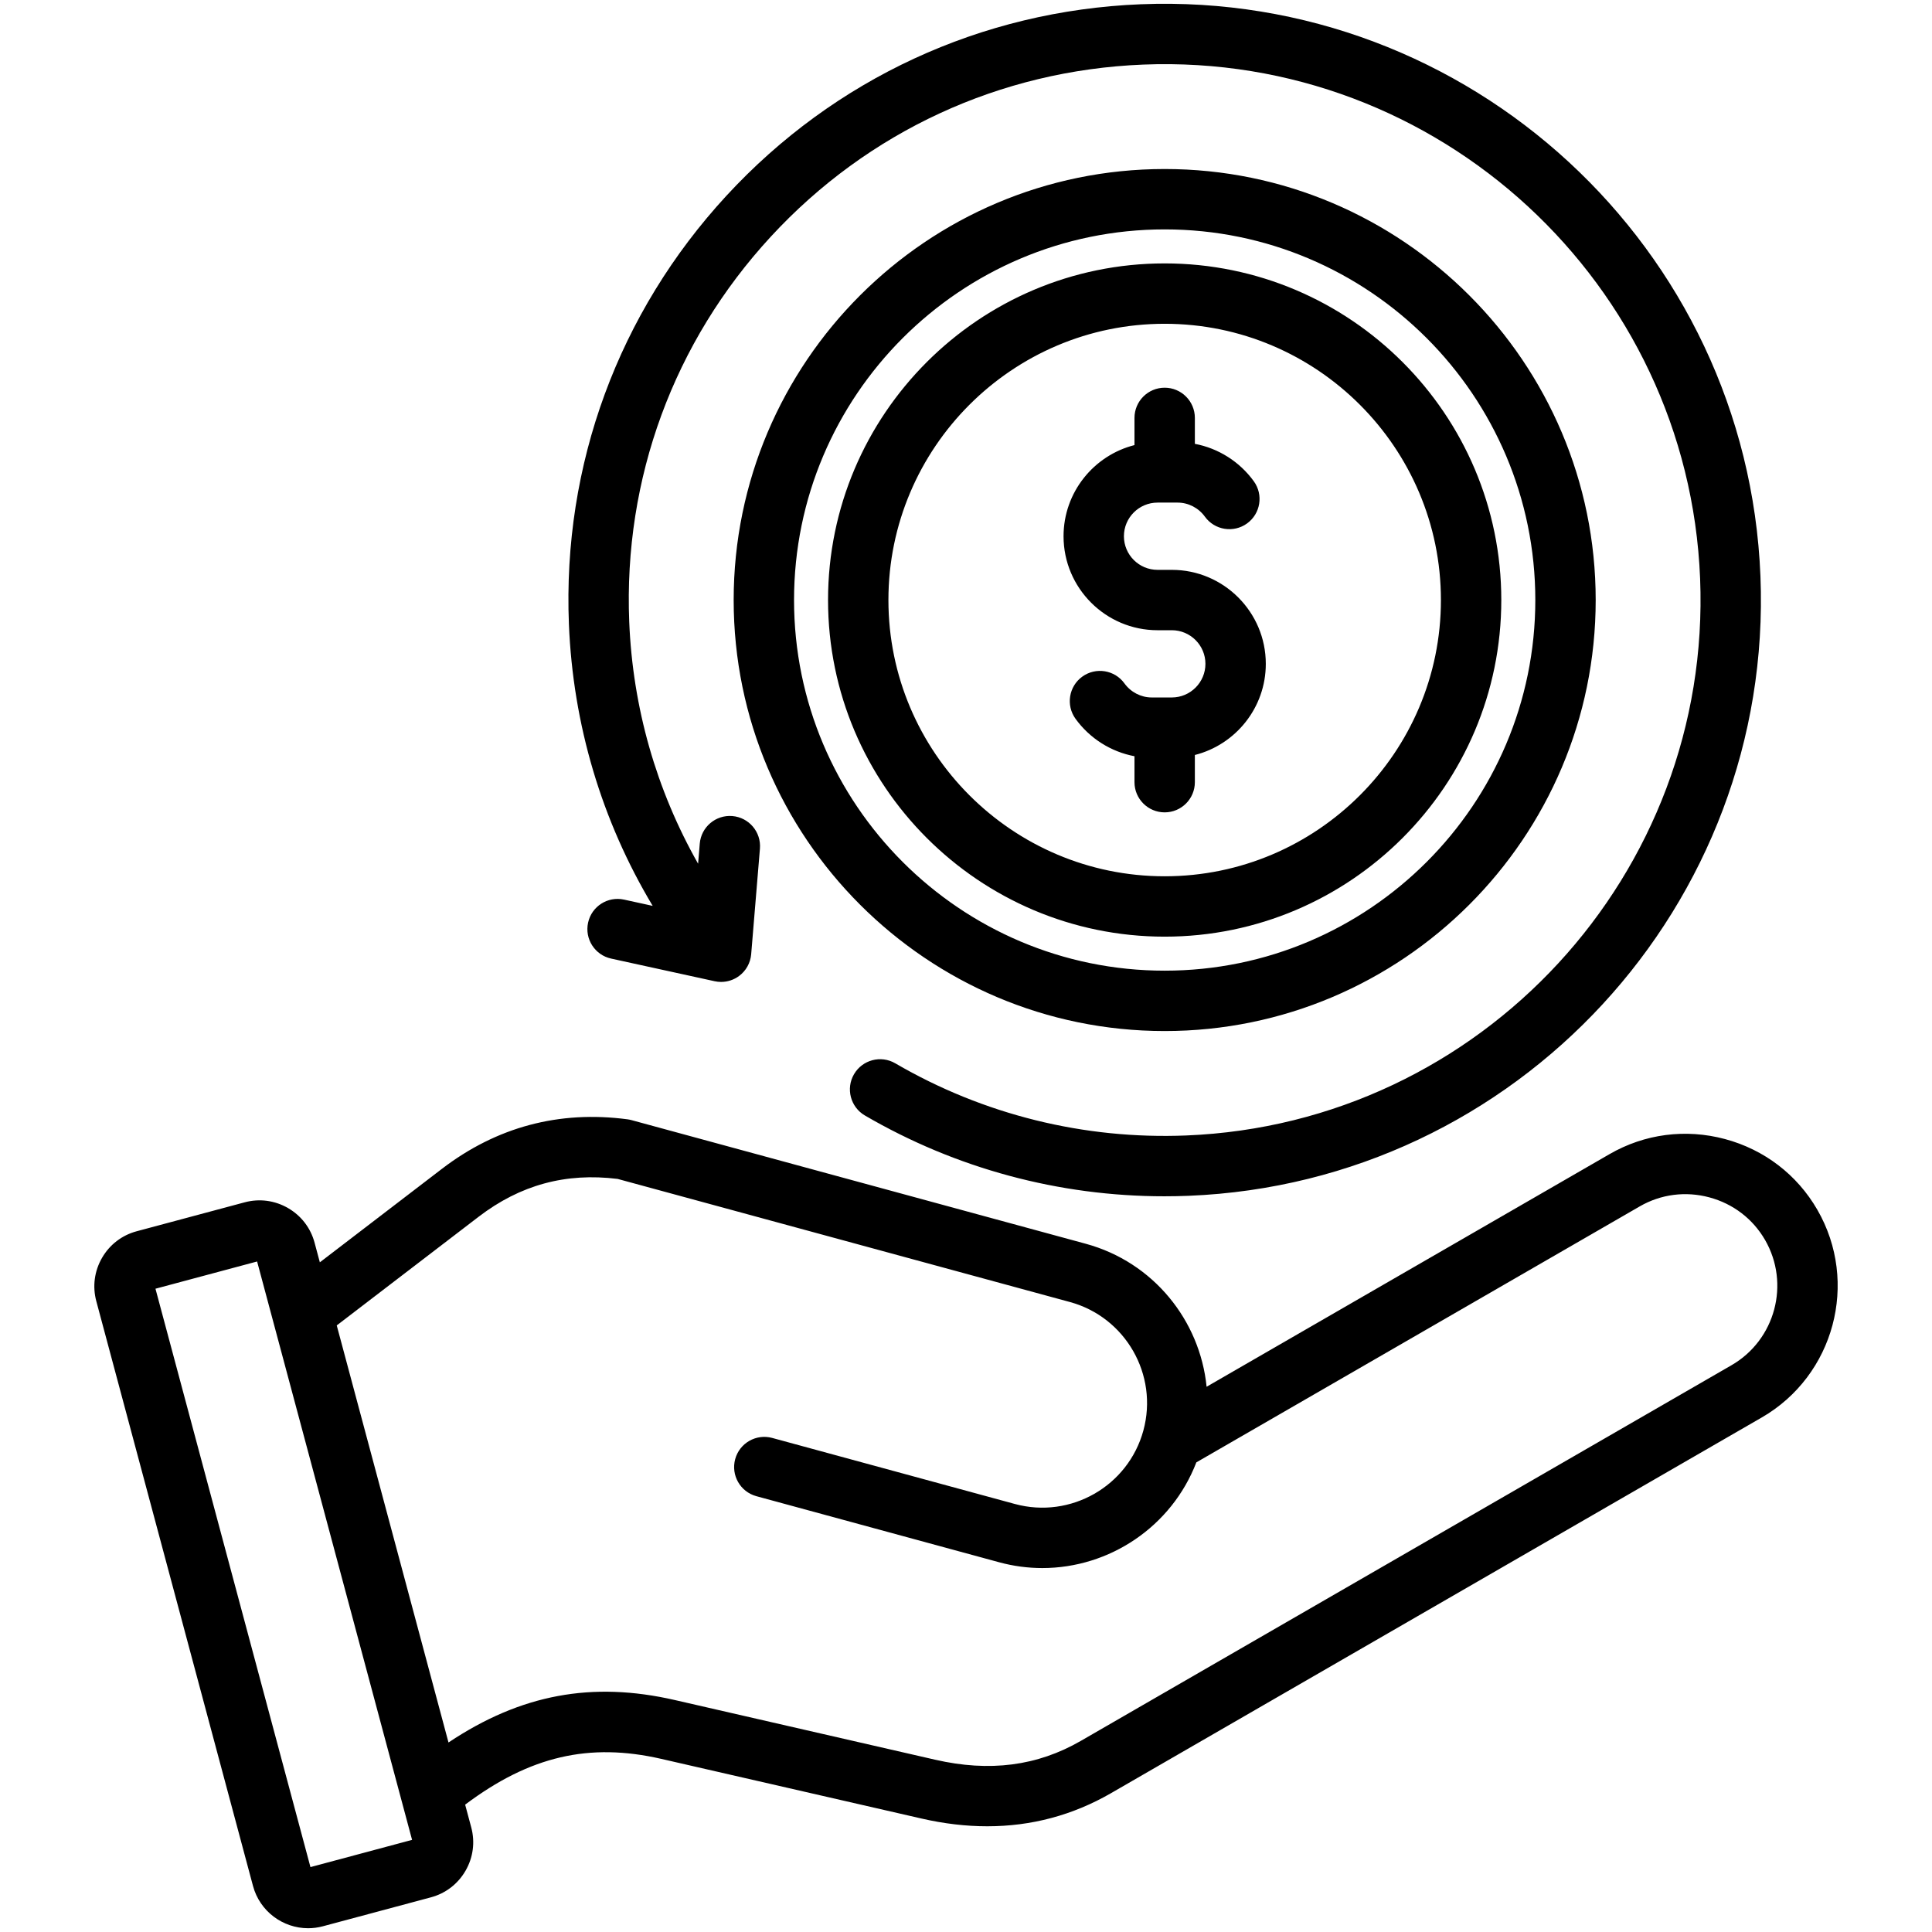 <svg id="Layer_1" data-sanitized-enable-background="new 0 0 512 512" viewBox="0 0 512 512" xmlns="http://www.w3.org/2000/svg"><path d="m150.766 165.382c-1.701-42.173 13.123-82.483 41.74-113.507 28.618-31.024 67.604-49.045 109.777-50.746 87.055-3.494 160.741 64.46 164.251 151.52 3.511 87.057-64.46 160.739-151.518 164.25-2.145.086-4.29.129-6.429.129-27.938 0-55.253-7.35-79.381-21.413-3.817-2.225-5.108-7.123-2.883-10.94 2.224-3.817 7.125-5.108 10.939-2.883 23.337 13.602 50.006 20.217 77.108 19.12 78.242-3.155 139.33-69.376 136.176-147.618-3.154-78.243-69.372-139.331-147.62-136.177-37.902 1.528-72.941 17.725-98.661 45.607-25.721 27.882-39.043 64.111-37.515 102.014.919 22.793 7.187 44.637 18.253 64.153l.441-5.318c.365-4.403 4.234-7.674 8.634-7.312 4.403.365 7.677 4.23 7.312 8.634l-2.32 27.985c-.19 2.298-1.363 4.402-3.219 5.773-1.389 1.026-3.058 1.566-4.754 1.566-.57 0-1.144-.061-1.71-.185l-27.433-6.001c-4.315-.944-7.05-5.208-6.105-9.524.943-4.316 5.206-7.048 9.525-6.105l7.595 1.661c-13.51-22.542-21.13-48.038-22.203-74.683zm316.094 210.276-172.442 99.557c-10.112 5.838-21.089 8.767-32.78 8.768-5.646 0-11.456-.683-17.42-2.05l-68.957-15.809c-19.096-4.379-34.848-.754-51.993 12.126l1.62 6.046c1.043 3.891.505 7.963-1.517 11.465s-5.278 6.005-9.171 7.048l-28.645 7.676c-1.304.348-2.615.515-3.906.515-6.674 0-12.797-4.46-14.604-11.205l-41.528-154.985c-1.043-3.891-.504-7.963 1.517-11.464 2.021-3.502 5.278-6.005 9.171-7.048l28.645-7.675c3.892-1.042 7.963-.504 11.466 1.519 3.501 2.022 6.003 5.278 7.046 9.17l1.398 5.216 32.337-24.765c14.514-11.115 31.069-15.535 49.196-13.134.354.047.706.118 1.051.211l120.387 32.766c17.975 4.893 30.275 20.378 32.029 37.895l106.795-61.655c9.291-5.364 20.149-6.78 30.575-3.988 10.425 2.793 19.119 9.45 24.483 18.743 11.109 19.248 4.491 43.947-14.753 55.057zm-357.656 111.925-41.069-153.277-26.935 7.217 41.071 153.277zm358.551-158.984c-3.228-5.591-8.472-9.6-14.768-11.287-6.295-1.687-12.842-.838-18.434 2.39l-117.51 67.842c-6.556 17.033-23.011 28.006-40.813 28.006-3.791.001-7.644-.497-11.474-1.54l-64.308-17.504c-4.264-1.16-6.779-5.557-5.618-9.82 1.159-4.264 5.555-6.776 9.82-5.617l64.308 17.504c14.753 4.013 30.03-4.721 34.048-19.479 4.017-14.757-4.722-30.031-19.479-34.049l-119.852-32.621c-13.753-1.703-25.811 1.585-36.852 10.041l-37.584 28.785 29.615 110.525c19.203-12.805 38.079-16.269 59.983-11.247l68.957 15.809c14.446 3.313 27.083 1.685 38.624-4.979l172.442-99.557c11.605-6.699 15.595-21.594 8.895-33.202zm-273.327-169.585c0-62.982 51.239-114.223 114.222-114.223s114.223 51.24 114.223 114.223-51.24 114.223-114.223 114.223-114.222-51.241-114.222-114.223zm16 0c0 54.16 44.062 98.223 98.222 98.223s98.223-44.062 98.223-98.223-44.062-98.223-98.223-98.223c-54.16 0-98.222 44.063-98.222 98.223zm9.011 0c0-49.191 40.02-89.21 89.21-89.21s89.21 40.02 89.21 89.21-40.02 89.21-89.21 89.21-89.21-40.02-89.21-89.21zm16 0c0 40.368 32.842 73.21 73.21 73.21s73.21-32.842 73.21-73.21c0-40.369-32.842-73.21-73.21-73.21s-73.21 32.841-73.21 73.21zm71.321 8h3.78c4.913 0 8.91 3.997 8.91 8.91 0 4.914-3.997 8.911-8.91 8.911h-5.324c-2.837 0-5.539-1.394-7.228-3.729-2.589-3.579-7.59-4.384-11.171-1.794-3.58 2.589-4.383 7.591-1.794 11.171 3.779 5.225 9.416 8.752 15.626 9.925v6.875c0 4.418 3.582 8 8 8s8-3.582 8-8v-7.205c10.792-2.731 18.801-12.524 18.801-24.153 0-13.735-11.175-24.91-24.91-24.91h-3.78c-4.913 0-8.91-3.997-8.91-8.911s3.997-8.911 8.91-8.911h5.323c2.838 0 5.539 1.394 7.227 3.729 2.589 3.58 7.589 4.385 11.171 1.795 3.58-2.589 4.384-7.59 1.796-11.17-3.778-5.226-9.416-8.753-15.627-9.926v-6.875c0-4.418-3.582-8-8-8s-8 3.582-8 8v7.206c-10.791 2.731-18.8 12.524-18.8 24.152 0 13.735 11.174 24.91 24.91 24.91z"></path></svg>